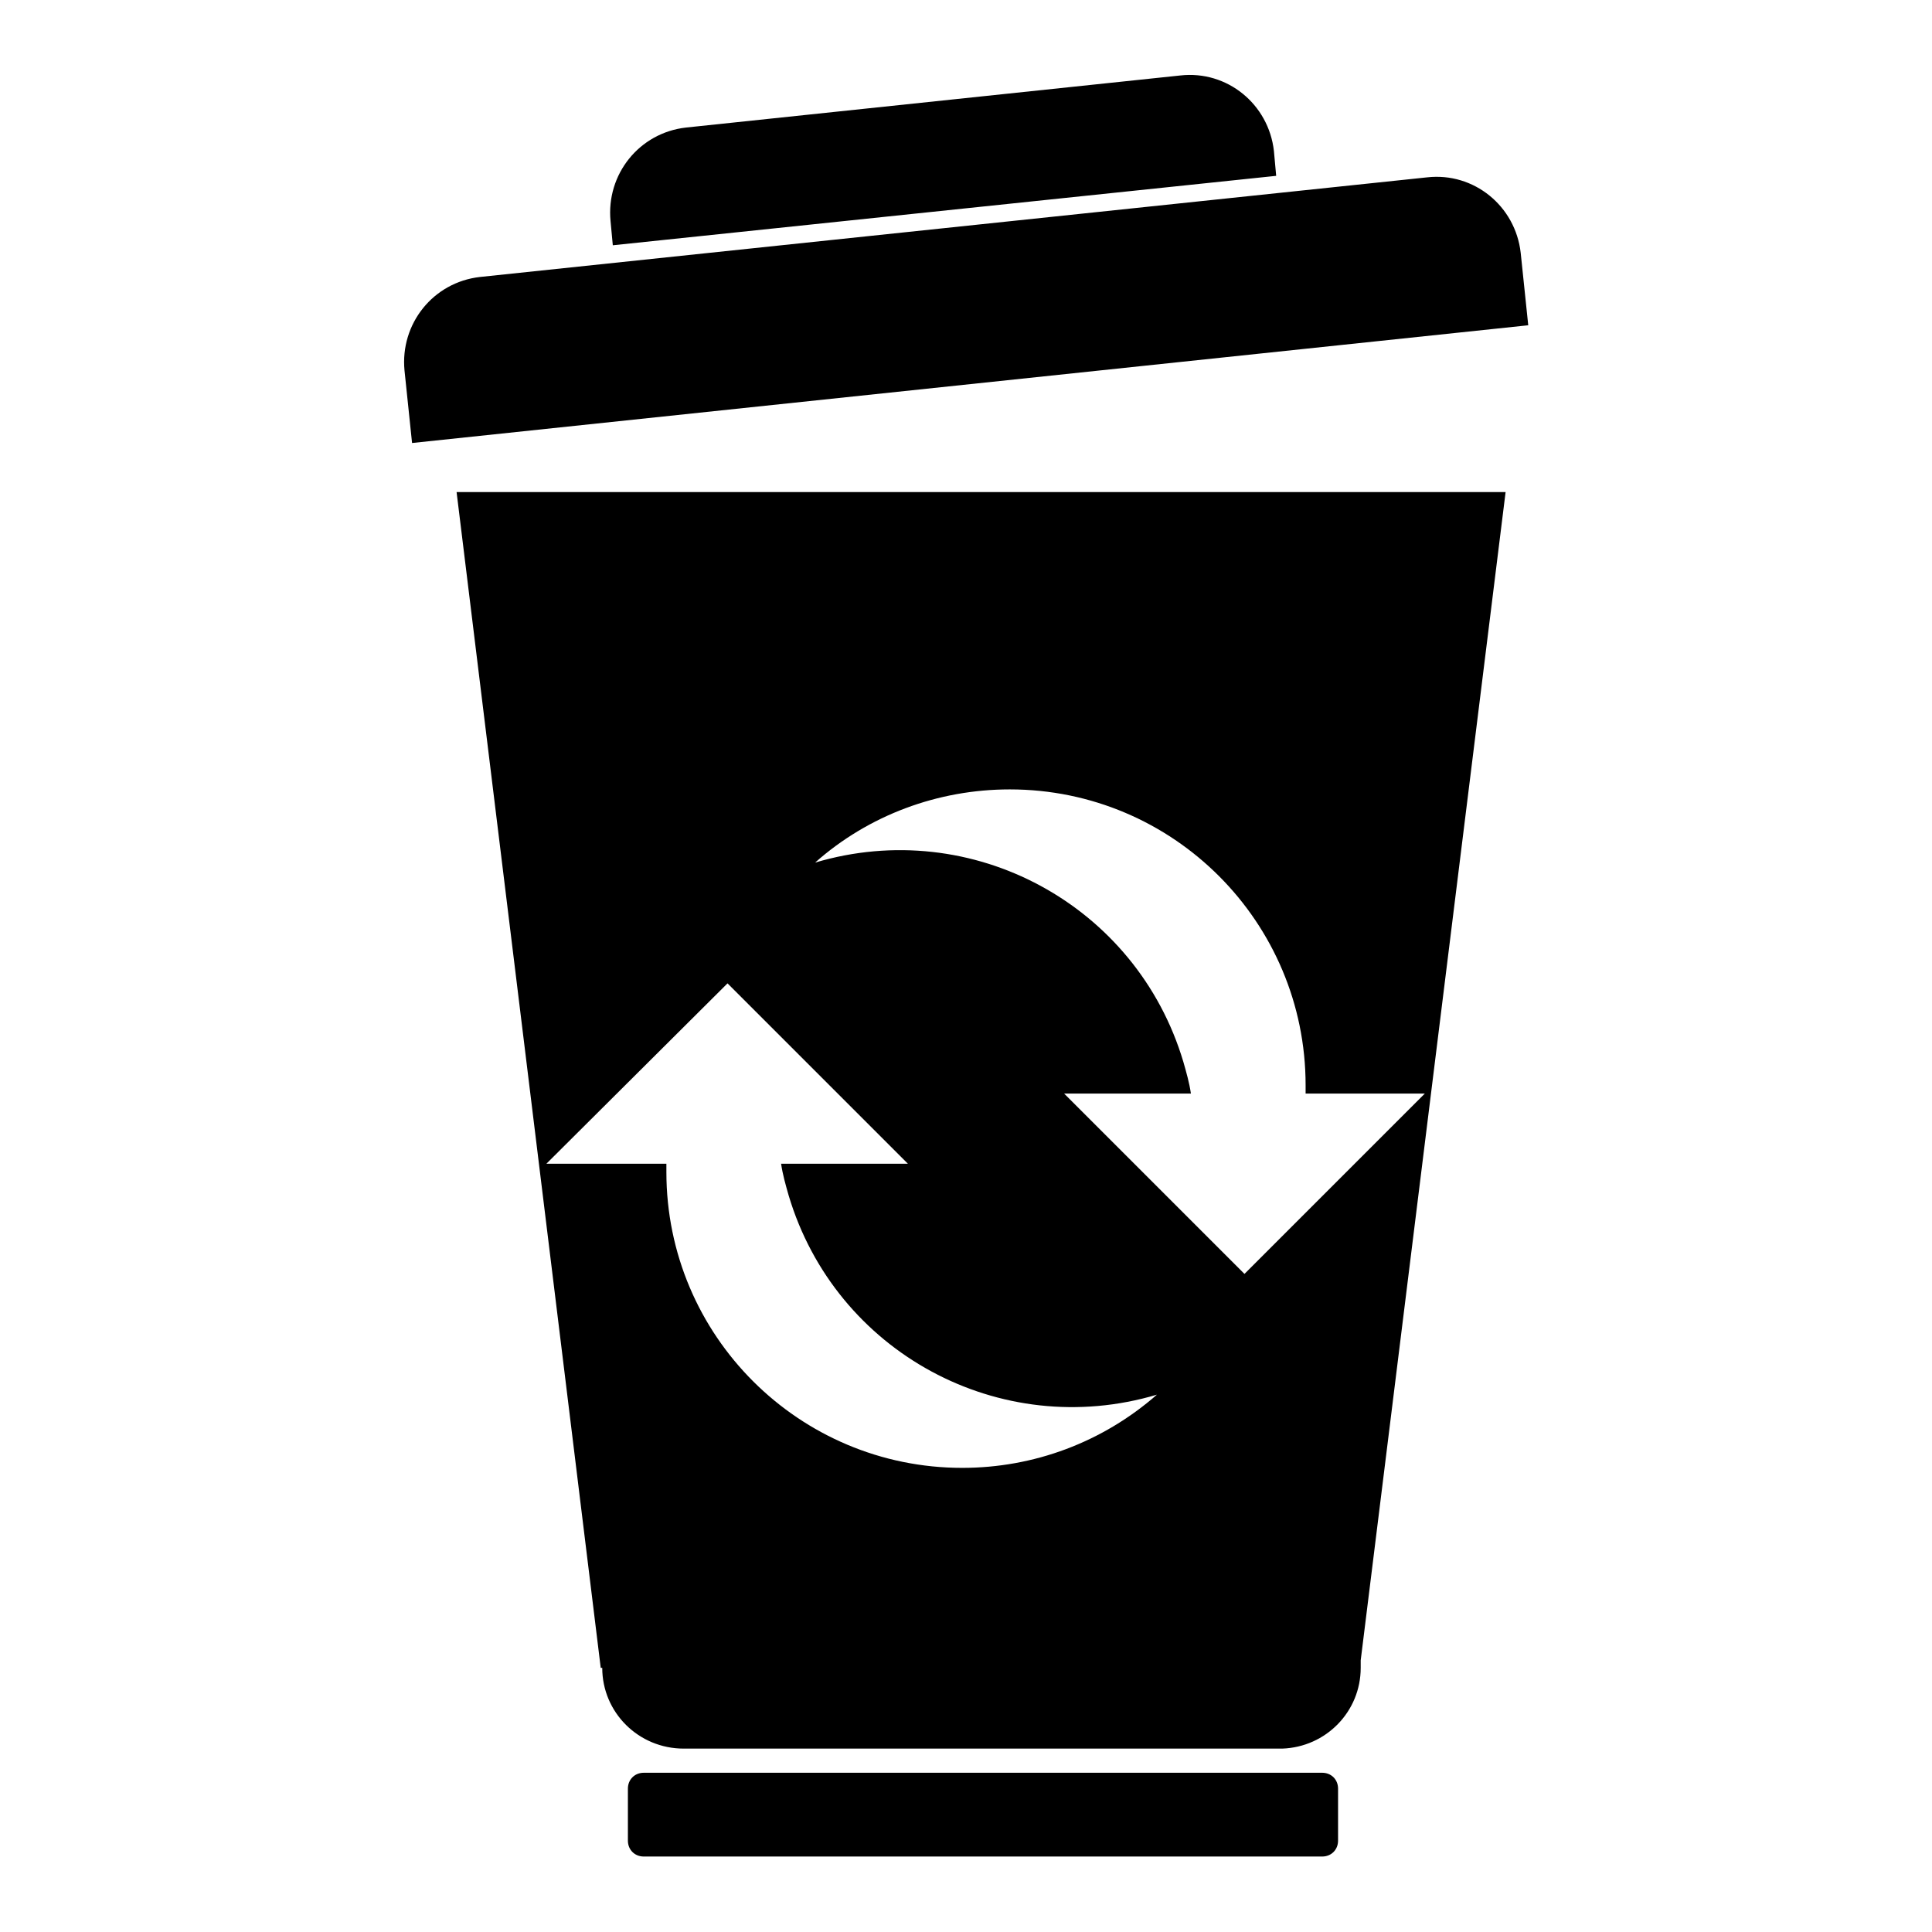 <?xml version="1.0" encoding="utf-8"?>
<!-- Svg Vector Icons : http://www.onlinewebfonts.com/icon -->
<!DOCTYPE svg PUBLIC "-//W3C//DTD SVG 1.1//EN" "http://www.w3.org/Graphics/SVG/1.1/DTD/svg11.dtd">
<svg version="1.1" xmlns="http://www.w3.org/2000/svg" xmlns:xlink="http://www.w3.org/1999/xlink" x="0px" y="0px" viewBox="0 0 256 256" enable-background="new 0 0 256 256" xml:space="preserve">
<g> <path fill="#000000" d="M54.6,58.7l-1-9.6c-0.6-6.2,3.8-11.7,10-12.4c0,0,0,0,0,0l125.5-13.2c6.2-0.7,11.7,3.8,12.4,10l1,9.6 L54.6,58.7z M80.9,29.3c-0.6-6.2,3.8-11.7,10-12.4c0,0,0,0,0,0l65.5-6.9c6.2-0.7,11.7,3.8,12.4,10l0.3,3.3l-87.9,9.2L80.9,29.3z  M180.3,220c0,0.3,0,0.6,0,1c0,5.8-4.6,10.5-10.4,10.7v0h-0.3c-0.1,0-0.1,0-0.2,0s-0.1,0-0.2,0H90.8c-0.1,0-0.1,0-0.2,0 c-6,0-10.8-4.8-10.8-10.7h-0.2L60.5,65.2h139L180.3,220z M72.4,154.2h15.9c0,0.4,0,0.7,0,1.1c0,21.7,17.6,39.2,39.2,39.2 c9.5,0,18.6-3.4,25.8-9.7c-20.8,6.2-42.6-5.6-48.8-26.4c-0.4-1.4-0.8-2.8-1-4.2h16.8l-23.9-23.9L72.4,154.2z M133.8,104.6 c-9.5,0-18.7,3.4-25.8,9.7c20.8-6.2,42.6,5.6,48.8,26.4c0.4,1.4,0.8,2.8,1,4.2H141l23.9,23.9l23.9-23.9H173c0-0.4,0-0.7,0-1.1 C173,122.2,155.5,104.6,133.8,104.6z M85.3,234.9h89.9c1.2,0,2.1,0.9,2.1,2.1v6.9c0,1.2-0.9,2.1-2.1,2.1H85.3 c-1.2,0-2.1-0.9-2.1-2.1V237C83.2,235.8,84.1,234.9,85.3,234.9z"/></g>
</svg>